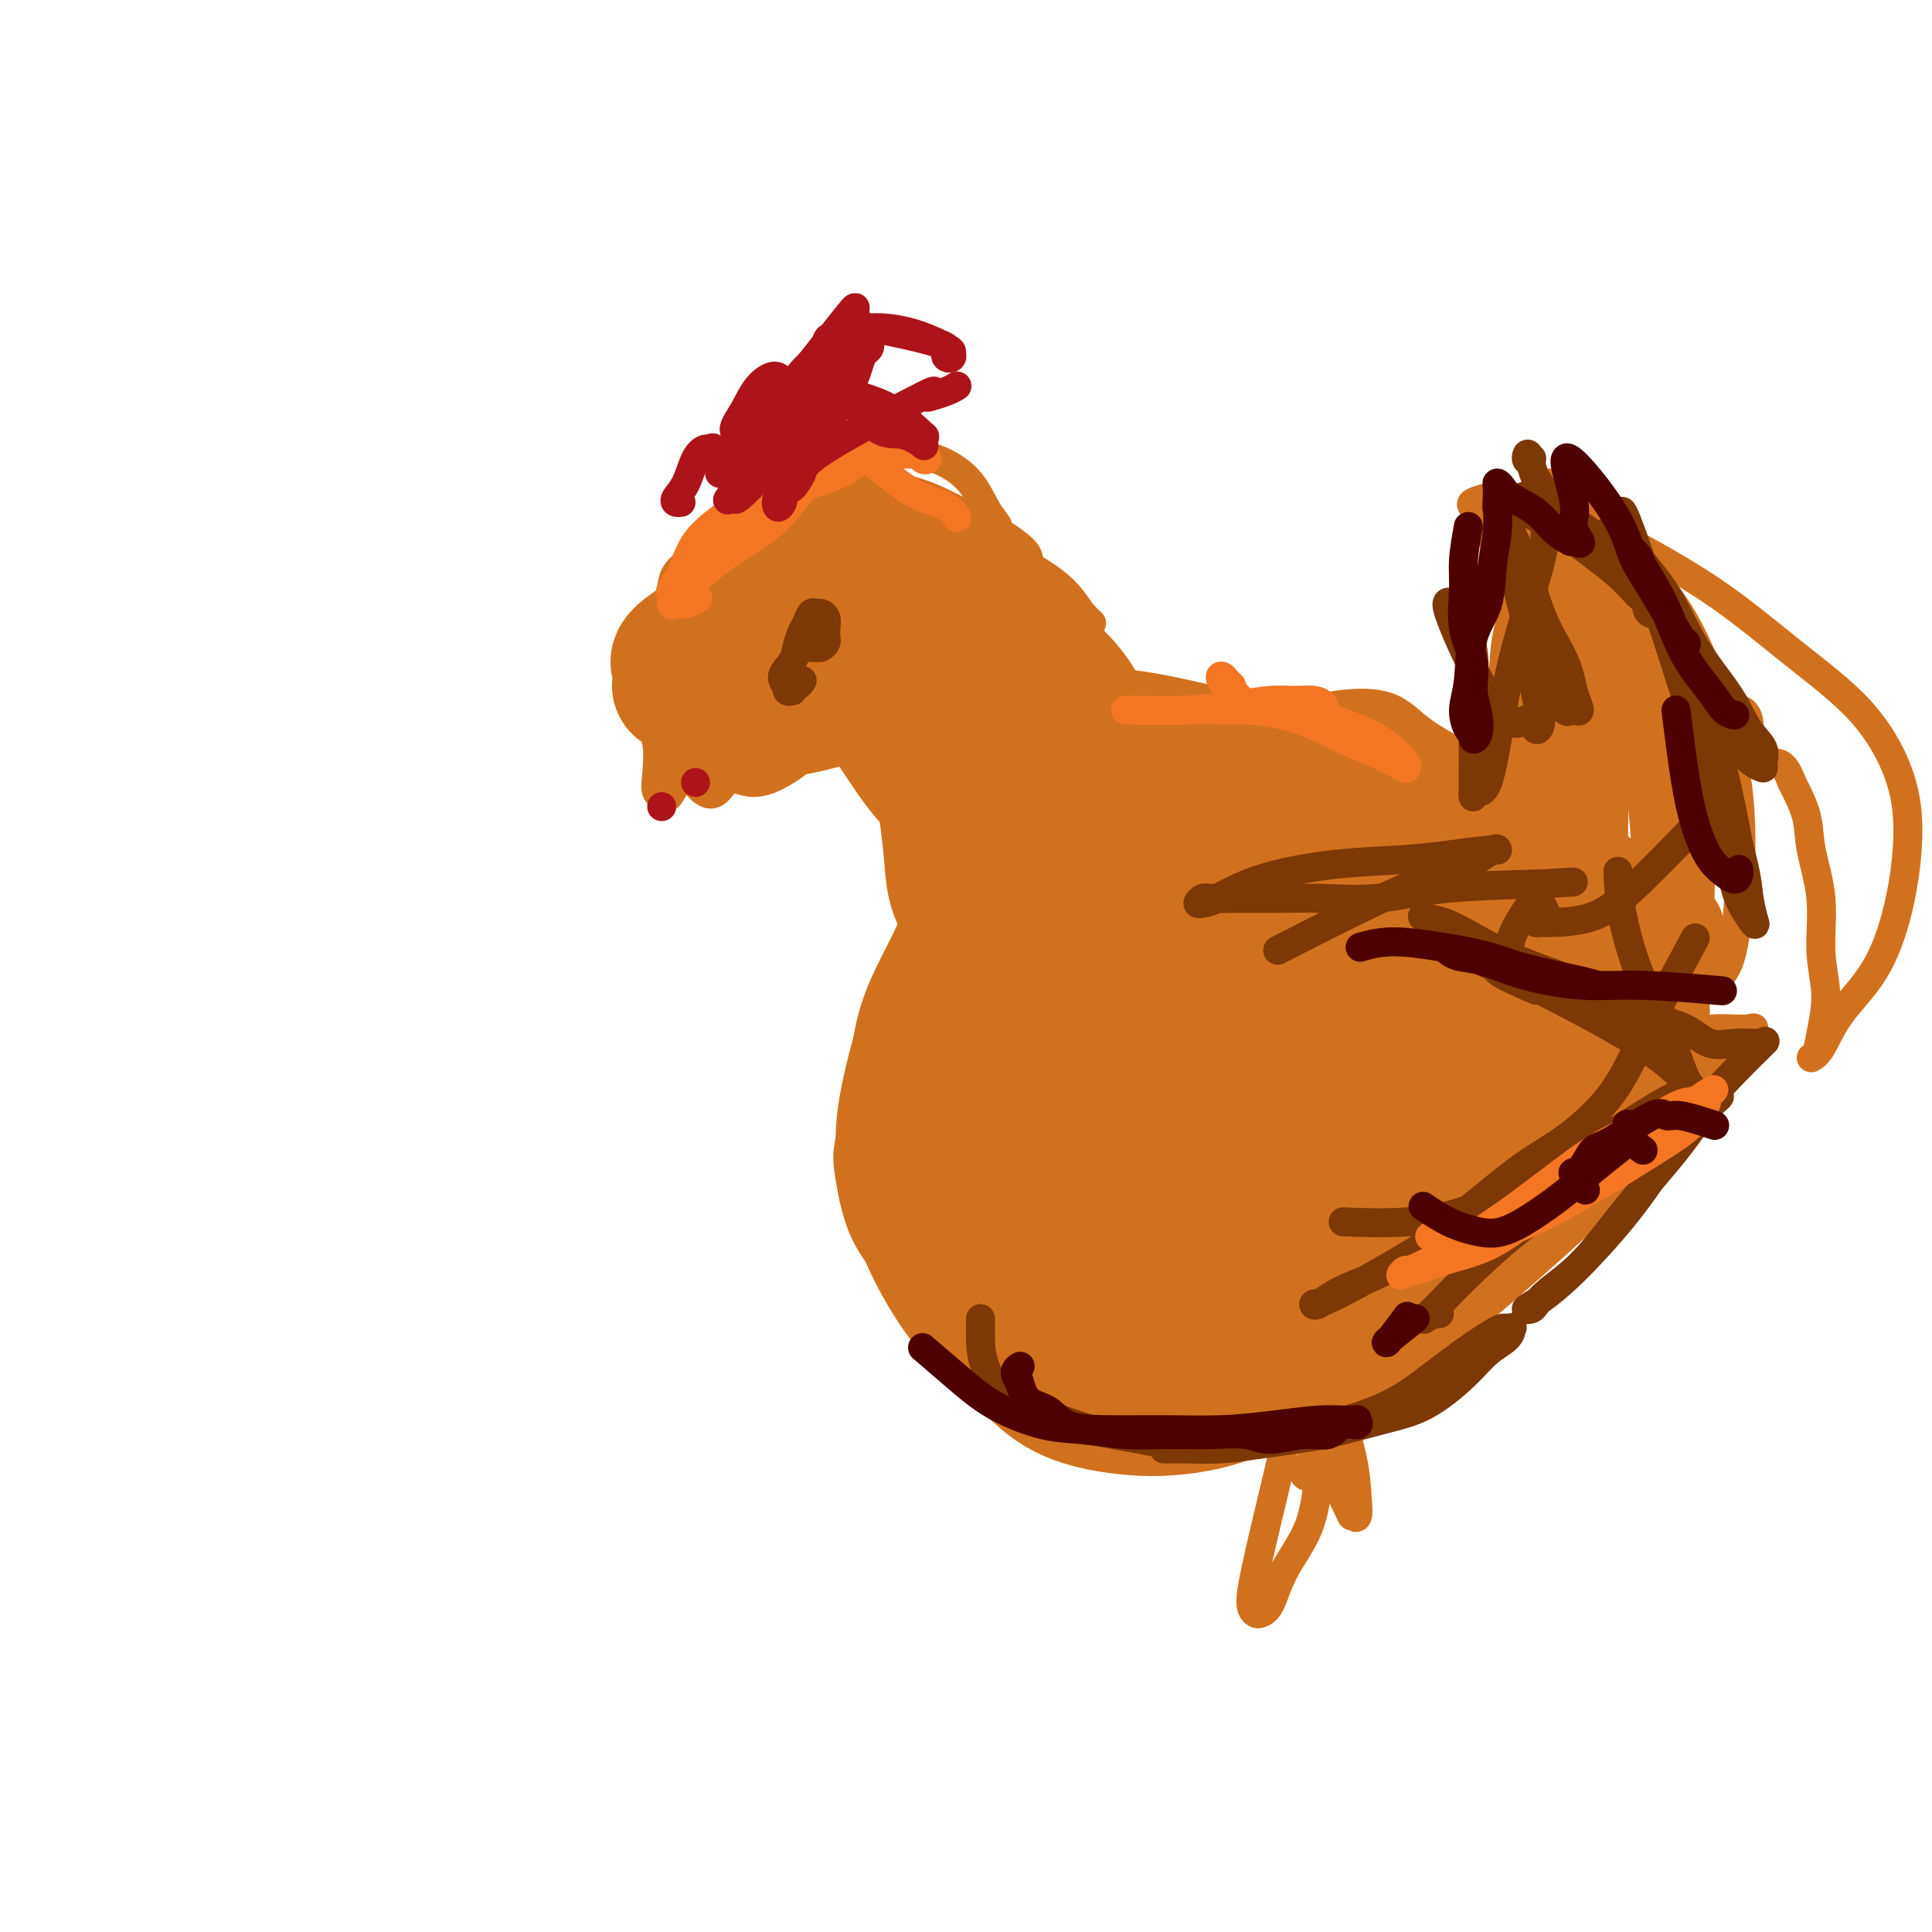 <svg viewBox='0 0 400 400' version='1.1' xmlns='http://www.w3.org/2000/svg' xmlns:xlink='http://www.w3.org/1999/xlink'><g fill='none' stroke='rgb(210,113,29)' stroke-width='6' stroke-linecap='round' stroke-linejoin='round'><path d='M157,130c-2.122,-1.336 -4.244,-2.671 -6,-3c-1.756,-0.329 -3.146,0.349 -4,1c-0.854,0.651 -1.171,1.275 -2,2c-0.829,0.725 -2.172,1.549 -4,5c-1.828,3.451 -4.143,9.528 -5,13c-0.857,3.472 -0.255,4.340 0,6c0.255,1.660 0.164,4.112 0,6c-0.164,1.888 -0.403,3.213 0,4c0.403,0.787 1.446,1.037 2,1c0.554,-0.037 0.619,-0.360 1,-1c0.381,-0.640 1.077,-1.597 2,-3c0.923,-1.403 2.073,-3.252 5,-9c2.927,-5.748 7.632,-15.397 10,-20c2.368,-4.603 2.400,-4.162 3,-5c0.600,-0.838 1.767,-2.956 2,-4c0.233,-1.044 -0.467,-1.014 -1,-1c-0.533,0.014 -0.899,0.011 -1,0c-0.101,-0.011 0.062,-0.031 0,0c-0.062,0.031 -0.349,0.111 -1,0c-0.651,-0.111 -1.667,-0.414 -3,0c-1.333,0.414 -2.983,1.546 -5,3c-2.017,1.454 -4.401,3.230 -6,5c-1.599,1.770 -2.412,3.535 -3,7c-0.588,3.465 -0.951,8.630 -1,12c-0.049,3.370 0.218,4.946 1,7c0.782,2.054 2.081,4.587 3,6c0.919,1.413 1.460,1.707 2,2'/><path d='M146,164c1.504,1.107 2.763,-0.127 4,-2c1.237,-1.873 2.453,-4.385 4,-7c1.547,-2.615 3.426,-5.333 5,-9c1.574,-3.667 2.844,-8.283 4,-13c1.156,-4.717 2.197,-9.534 3,-13c0.803,-3.466 1.367,-5.579 0,-8c-1.367,-2.421 -4.666,-5.149 -6,-6c-1.334,-0.851 -0.703,0.174 -1,1c-0.297,0.826 -1.522,1.451 -3,3c-1.478,1.549 -3.210,4.021 -5,7c-1.790,2.979 -3.639,6.464 -5,10c-1.361,3.536 -2.233,7.122 -3,10c-0.767,2.878 -1.430,5.047 -2,7c-0.570,1.953 -1.048,3.689 -1,5c0.048,1.311 0.623,2.196 1,2c0.377,-0.196 0.557,-1.475 1,-2c0.443,-0.525 1.151,-0.298 2,-2c0.849,-1.702 1.840,-5.334 3,-8c1.160,-2.666 2.489,-4.367 4,-7c1.511,-2.633 3.204,-6.198 4,-9c0.796,-2.802 0.696,-4.841 1,-6c0.304,-1.159 1.013,-1.438 1,-2c-0.013,-0.562 -0.746,-1.408 -1,-2c-0.254,-0.592 -0.028,-0.931 0,-1c0.028,-0.069 -0.142,0.134 0,0c0.142,-0.134 0.595,-0.603 2,-2c1.405,-1.397 3.763,-3.722 6,-6c2.237,-2.278 4.353,-4.508 7,-6c2.647,-1.492 5.823,-2.246 9,-3'/><path d='M180,95c3.076,-0.766 6.266,-1.180 9,-1c2.734,0.180 5.010,0.955 7,2c1.990,1.045 3.692,2.360 5,4c1.308,1.640 2.222,3.606 3,5c0.778,1.394 1.420,2.217 2,3c0.580,0.783 1.098,1.527 0,2c-1.098,0.473 -3.812,0.674 -7,0c-3.188,-0.674 -6.851,-2.223 -11,-3c-4.149,-0.777 -8.785,-0.782 -12,-1c-3.215,-0.218 -5.009,-0.647 -7,-1c-1.991,-0.353 -4.180,-0.628 -5,-1c-0.820,-0.372 -0.271,-0.841 0,-1c0.271,-0.159 0.264,-0.008 1,0c0.736,0.008 2.217,-0.127 4,0c1.783,0.127 3.870,0.518 7,1c3.130,0.482 7.303,1.056 11,2c3.697,0.944 6.918,2.257 11,4c4.082,1.743 9.023,3.914 13,6c3.977,2.086 6.988,4.086 9,6c2.012,1.914 3.026,3.742 4,5c0.974,1.258 1.910,1.947 2,2c0.090,0.053 -0.665,-0.529 -2,-2c-1.335,-1.471 -3.251,-3.830 -6,-6c-2.749,-2.170 -6.330,-4.151 -10,-6c-3.670,-1.849 -7.427,-3.568 -10,-5c-2.573,-1.432 -3.962,-2.578 -5,-3c-1.038,-0.422 -1.725,-0.121 -2,0c-0.275,0.121 -0.137,0.060 0,0'/><path d='M151,150c0.506,0.650 1.013,1.299 0,0c-1.013,-1.299 -3.545,-4.548 -5,-6c-1.455,-1.452 -1.834,-1.108 -3,-2c-1.166,-0.892 -3.120,-3.020 -4,-4c-0.880,-0.980 -0.685,-0.811 -1,-1c-0.315,-0.189 -1.139,-0.734 -2,-1c-0.861,-0.266 -1.758,-0.252 -2,0c-0.242,0.252 0.173,0.743 0,1c-0.173,0.257 -0.933,0.280 -1,1c-0.067,0.720 0.560,2.135 1,4c0.440,1.865 0.694,4.179 2,7c1.306,2.821 3.664,6.150 6,8c2.336,1.850 4.648,2.222 7,3c2.352,0.778 4.742,1.963 7,2c2.258,0.037 4.384,-1.073 6,-2c1.616,-0.927 2.720,-1.669 4,-3c1.280,-1.331 2.734,-3.249 4,-5c1.266,-1.751 2.342,-3.335 3,-5c0.658,-1.665 0.898,-3.412 1,-5c0.102,-1.588 0.067,-3.016 0,-5c-0.067,-1.984 -0.164,-4.523 -1,-7c-0.836,-2.477 -2.409,-4.892 -4,-7c-1.591,-2.108 -3.201,-3.909 -5,-5c-1.799,-1.091 -3.789,-1.471 -5,-2c-1.211,-0.529 -1.645,-1.207 -2,-1c-0.355,0.207 -0.631,1.299 -1,2c-0.369,0.701 -0.831,1.013 -2,2c-1.169,0.987 -3.046,2.650 -4,5c-0.954,2.350 -0.987,5.386 -1,8c-0.013,2.614 -0.007,4.807 0,7'/><path d='M149,139c0.205,3.626 1.218,5.192 3,7c1.782,1.808 4.331,3.857 7,5c2.669,1.143 5.456,1.379 9,1c3.544,-0.379 7.844,-1.373 12,-3c4.156,-1.627 8.168,-3.888 11,-5c2.832,-1.112 4.485,-1.074 6,-5c1.515,-3.926 2.893,-11.817 2,-16c-0.893,-4.183 -4.056,-4.658 -8,-6c-3.944,-1.342 -8.670,-3.551 -14,-5c-5.330,-1.449 -11.264,-2.138 -16,-2c-4.736,0.138 -8.275,1.101 -11,2c-2.725,0.899 -4.634,1.732 -6,3c-1.366,1.268 -2.187,2.970 -3,5c-0.813,2.030 -1.619,4.387 -2,7c-0.381,2.613 -0.336,5.481 0,8c0.336,2.519 0.965,4.688 2,7c1.035,2.312 2.476,4.765 5,7c2.524,2.235 6.130,4.250 10,5c3.870,0.750 8.002,0.233 13,-1c4.998,-1.233 10.860,-3.184 16,-6c5.140,-2.816 9.558,-6.499 13,-9c3.442,-2.501 5.908,-3.821 8,-6c2.092,-2.179 3.808,-5.218 5,-8c1.192,-2.782 1.858,-5.309 2,-7c0.142,-1.691 -0.240,-2.548 -2,-4c-1.760,-1.452 -4.897,-3.500 -8,-5c-3.103,-1.500 -6.172,-2.454 -11,-3c-4.828,-0.546 -11.415,-0.686 -18,0c-6.585,0.686 -13.167,2.196 -18,4c-4.833,1.804 -7.916,3.902 -11,6'/><path d='M145,115c-5.745,2.772 -5.606,4.703 -6,7c-0.394,2.297 -1.321,4.960 -2,7c-0.679,2.040 -1.110,3.455 -1,5c0.110,1.545 0.761,3.219 3,5c2.239,1.781 6.065,3.669 8,6c1.935,2.331 1.979,5.104 12,4c10.021,-1.104 30.019,-6.085 39,-9c8.981,-2.915 6.945,-3.763 7,-6c0.055,-2.237 2.200,-5.865 3,-9c0.800,-3.135 0.256,-5.779 0,-8c-0.256,-2.221 -0.223,-4.018 -2,-6c-1.777,-1.982 -5.365,-4.150 -9,-6c-3.635,-1.850 -7.319,-3.383 -11,-4c-3.681,-0.617 -7.361,-0.320 -10,0c-2.639,0.320 -4.236,0.662 -5,1c-0.764,0.338 -0.693,0.672 -1,1c-0.307,0.328 -0.990,0.650 -1,1c-0.010,0.350 0.653,0.729 1,2c0.347,1.271 0.377,3.435 1,6c0.623,2.565 1.838,5.530 4,8c2.162,2.470 5.269,4.444 8,6c2.731,1.556 5.085,2.693 8,3c2.915,0.307 6.392,-0.216 9,-1c2.608,-0.784 4.348,-1.828 6,-3c1.652,-1.172 3.216,-2.471 5,-3c1.784,-0.529 3.787,-0.286 5,0c1.213,0.286 1.634,0.615 2,1c0.366,0.385 0.676,0.824 1,1c0.324,0.176 0.662,0.088 1,0'/><path d='M220,124c1.332,0.536 0.162,0.877 0,1c-0.162,0.123 0.684,0.028 1,0c0.316,-0.028 0.100,0.013 0,0c-0.100,-0.013 -0.086,-0.078 0,0c0.086,0.078 0.244,0.299 1,2c0.756,1.701 2.109,4.882 3,8c0.891,3.118 1.321,6.174 2,9c0.679,2.826 1.608,5.424 2,8c0.392,2.576 0.248,5.130 1,8c0.752,2.870 2.400,6.055 3,7c0.600,0.945 0.153,-0.351 0,-1c-0.153,-0.649 -0.013,-0.653 0,-1c0.013,-0.347 -0.102,-1.039 0,-2c0.102,-0.961 0.420,-2.193 0,-4c-0.420,-1.807 -1.577,-4.189 -3,-6c-1.423,-1.811 -3.112,-3.050 -5,-4c-1.888,-0.950 -3.977,-1.612 -6,-1c-2.023,0.612 -3.981,2.496 -6,4c-2.019,1.504 -4.099,2.628 -6,5c-1.901,2.372 -3.622,5.993 -5,9c-1.378,3.007 -2.411,5.400 -4,10c-1.589,4.600 -3.734,11.407 -6,17c-2.266,5.593 -4.654,9.971 -6,15c-1.346,5.029 -1.649,10.709 -2,15c-0.351,4.291 -0.748,7.194 0,10c0.748,2.806 2.642,5.516 5,8c2.358,2.484 5.179,4.742 8,7'/><path d='M197,248c3.751,3.753 6.628,5.634 10,7c3.372,1.366 7.239,2.215 11,3c3.761,0.785 7.417,1.506 12,2c4.583,0.494 10.092,0.762 15,0c4.908,-0.762 9.214,-2.553 13,-5c3.786,-2.447 7.051,-5.551 10,-7c2.949,-1.449 5.581,-1.242 10,-7c4.419,-5.758 10.625,-17.479 13,-24c2.375,-6.521 0.918,-7.840 0,-10c-0.918,-2.160 -1.296,-5.160 -3,-9c-1.704,-3.840 -4.732,-8.518 -9,-12c-4.268,-3.482 -9.775,-5.767 -16,-7c-6.225,-1.233 -13.168,-1.412 -20,0c-6.832,1.412 -13.554,4.417 -20,8c-6.446,3.583 -12.615,7.744 -18,12c-5.385,4.256 -9.987,8.606 -14,13c-4.013,4.394 -7.437,8.832 -10,13c-2.563,4.168 -4.264,8.066 -5,11c-0.736,2.934 -0.508,4.905 0,8c0.508,3.095 1.294,7.314 3,11c1.706,3.686 4.332,6.840 7,10c2.668,3.160 5.379,6.325 9,10c3.621,3.675 8.152,7.859 13,10c4.848,2.141 10.013,2.237 16,2c5.987,-0.237 12.794,-0.807 19,-3c6.206,-2.193 11.809,-6.007 18,-10c6.191,-3.993 12.969,-8.163 20,-13c7.031,-4.837 14.316,-10.341 20,-16c5.684,-5.659 9.767,-11.474 14,-17c4.233,-5.526 8.617,-10.763 13,-16'/><path d='M328,212c5.211,-6.993 4.740,-7.976 5,-11c0.260,-3.024 1.251,-8.090 0,-13c-1.251,-4.910 -4.745,-9.662 -8,-14c-3.255,-4.338 -6.273,-8.260 -12,-12c-5.727,-3.740 -14.163,-7.298 -19,-11c-4.837,-3.702 -6.073,-7.548 -23,-4c-16.927,3.548 -49.543,14.489 -65,22c-15.457,7.511 -13.754,11.593 -15,17c-1.246,5.407 -5.439,12.141 -8,18c-2.561,5.859 -3.489,10.844 -4,16c-0.511,5.156 -0.606,10.482 0,16c0.606,5.518 1.911,11.226 4,17c2.089,5.774 4.961,11.613 8,17c3.039,5.387 6.245,10.320 10,15c3.755,4.680 8.060,9.105 13,12c4.940,2.895 10.514,4.258 16,5c5.486,0.742 10.883,0.864 17,0c6.117,-0.864 12.953,-2.712 19,-7c6.047,-4.288 11.306,-11.016 17,-17c5.694,-5.984 11.825,-11.225 17,-17c5.175,-5.775 9.394,-12.082 13,-19c3.606,-6.918 6.598,-14.445 9,-21c2.402,-6.555 4.216,-12.138 6,-16c1.784,-3.862 3.540,-6.004 0,-13c-3.540,-6.996 -12.376,-18.845 -19,-26c-6.624,-7.155 -11.035,-9.616 -17,-12c-5.965,-2.384 -13.482,-4.692 -21,-7'/><path d='M271,147c-7.487,-1.327 -15.706,-1.145 -23,0c-7.294,1.145 -13.663,3.253 -20,7c-6.337,3.747 -12.643,9.133 -18,15c-5.357,5.867 -9.765,12.216 -13,19c-3.235,6.784 -5.298,14.005 -8,18c-2.702,3.995 -6.043,4.766 -3,17c3.043,12.234 12.469,35.933 19,47c6.531,11.067 10.166,9.503 16,10c5.834,0.497 13.868,3.057 21,3c7.132,-0.057 13.363,-2.730 20,-6c6.637,-3.270 13.680,-7.137 21,-12c7.320,-4.863 14.916,-10.720 22,-17c7.084,-6.280 13.657,-12.982 19,-20c5.343,-7.018 9.457,-14.353 12,-20c2.543,-5.647 3.515,-9.605 4,-14c0.485,-4.395 0.482,-9.227 -1,-13c-1.482,-3.773 -4.442,-6.485 -9,-10c-4.558,-3.515 -10.714,-7.831 -17,-11c-6.286,-3.169 -12.701,-5.191 -20,-6c-7.299,-0.809 -15.482,-0.406 -23,1c-7.518,1.406 -14.372,3.814 -19,6c-4.628,2.186 -7.030,4.150 -9,5c-1.970,0.850 -3.508,0.586 -4,1c-0.492,0.414 0.063,1.507 0,2c-0.063,0.493 -0.743,0.386 -1,1c-0.257,0.614 -0.089,1.948 1,4c1.089,2.052 3.101,4.822 5,8c1.899,3.178 3.685,6.765 6,9c2.315,2.235 5.157,3.117 8,4'/><path d='M257,195c2.638,0.803 5.233,0.810 9,0c3.767,-0.810 8.704,-2.435 13,-6c4.296,-3.565 7.949,-9.068 12,-14c4.051,-4.932 8.500,-9.292 12,-14c3.500,-4.708 6.053,-9.765 8,-12c1.947,-2.235 3.289,-1.649 4,-6c0.711,-4.351 0.791,-13.638 0,-19c-0.791,-5.362 -2.452,-6.799 -4,-9c-1.548,-2.201 -2.984,-5.166 -4,-7c-1.016,-1.834 -1.611,-2.538 -2,-3c-0.389,-0.462 -0.570,-0.683 0,-1c0.570,-0.317 1.892,-0.731 3,-1c1.108,-0.269 2.003,-0.393 4,0c1.997,0.393 5.096,1.304 8,2c2.904,0.696 5.613,1.177 10,4c4.387,2.823 10.453,7.987 15,14c4.547,6.013 7.574,12.875 10,20c2.426,7.125 4.250,14.513 5,22c0.750,7.487 0.427,15.072 0,21c-0.427,5.928 -0.958,10.198 -2,13c-1.042,2.802 -2.594,4.134 -5,5c-2.406,0.866 -5.667,1.265 -9,2c-3.333,0.735 -6.740,1.804 -9,2c-2.260,0.196 -3.373,-0.483 -4,-1c-0.627,-0.517 -0.767,-0.873 0,-1c0.767,-0.127 2.443,-0.024 4,-1c1.557,-0.976 2.996,-3.032 5,-6c2.004,-2.968 4.573,-6.848 7,-11c2.427,-4.152 4.714,-8.576 7,-13'/><path d='M354,175c3.303,-6.056 4.561,-9.197 5,-13c0.439,-3.803 0.059,-8.267 -1,-12c-1.059,-3.733 -2.796,-6.735 -5,-10c-2.204,-3.265 -4.873,-6.794 -7,-11c-2.127,-4.206 -3.712,-9.091 -6,-13c-2.288,-3.909 -5.280,-6.843 -7,-9c-1.720,-2.157 -2.169,-3.538 -5,-4c-2.831,-0.462 -8.043,-0.006 -10,0c-1.957,0.006 -0.659,-0.439 1,0c1.659,0.439 3.680,1.763 6,3c2.320,1.237 4.939,2.387 10,5c5.061,2.613 12.562,6.687 19,11c6.438,4.313 11.812,8.864 17,13c5.188,4.136 10.190,7.857 14,12c3.810,4.143 6.427,8.710 8,13c1.573,4.290 2.101,8.305 2,13c-0.101,4.695 -0.830,10.071 -2,15c-1.170,4.929 -2.780,9.410 -5,13c-2.220,3.590 -5.051,6.288 -7,9c-1.949,2.712 -3.015,5.439 -4,7c-0.985,1.561 -1.890,1.956 -2,2c-0.110,0.044 0.575,-0.262 1,-1c0.425,-0.738 0.590,-1.907 1,-4c0.410,-2.093 1.065,-5.110 1,-8c-0.065,-2.890 -0.849,-5.653 -1,-9c-0.151,-3.347 0.331,-7.279 0,-11c-0.331,-3.721 -1.474,-7.233 -2,-10c-0.526,-2.767 -0.436,-4.791 -1,-7c-0.564,-2.209 -1.782,-4.605 -3,-7'/><path d='M371,162c-1.704,-4.602 -2.964,-4.106 -5,-4c-2.036,0.106 -4.847,-0.178 -8,1c-3.153,1.178 -6.646,3.817 -10,7c-3.354,3.183 -6.567,6.911 -9,11c-2.433,4.089 -4.084,8.539 -5,12c-0.916,3.461 -1.097,5.934 -1,9c0.097,3.066 0.470,6.726 1,8c0.530,1.274 1.216,0.164 2,-2c0.784,-2.164 1.666,-5.382 4,-10c2.334,-4.618 6.121,-10.638 10,-17c3.879,-6.362 7.850,-13.067 10,-18c2.150,-4.933 2.479,-8.093 2,-10c-0.479,-1.907 -1.765,-2.560 -4,-2c-2.235,0.560 -5.419,2.334 -11,6c-5.581,3.666 -13.560,9.224 -21,16c-7.440,6.776 -14.340,14.769 -20,23c-5.660,8.231 -10.080,16.698 -13,24c-2.920,7.302 -4.339,13.437 -5,18c-0.661,4.563 -0.565,7.552 1,10c1.565,2.448 4.598,4.353 8,5c3.402,0.647 7.173,0.034 12,-2c4.827,-2.034 10.709,-5.489 16,-10c5.291,-4.511 9.992,-10.078 14,-16c4.008,-5.922 7.324,-12.199 10,-17c2.676,-4.801 4.711,-8.126 5,-11c0.289,-2.874 -1.170,-5.296 -3,-7c-1.830,-1.704 -4.031,-2.690 -8,-2c-3.969,0.690 -9.705,3.054 -15,7c-5.295,3.946 -10.147,9.473 -15,15'/><path d='M313,206c-4.914,5.915 -9.699,13.202 -14,21c-4.301,7.798 -8.119,16.107 -11,24c-2.881,7.893 -4.825,15.370 -7,22c-2.175,6.630 -4.581,12.415 -6,17c-1.419,4.585 -1.852,7.972 -3,11c-1.148,3.028 -3.011,5.698 -1,4c2.011,-1.698 7.896,-7.763 14,-14c6.104,-6.237 12.428,-12.645 20,-20c7.572,-7.355 16.392,-15.655 24,-23c7.608,-7.345 14.004,-13.733 19,-19c4.996,-5.267 8.591,-9.412 11,-12c2.409,-2.588 3.631,-3.619 4,-4c0.369,-0.381 -0.113,-0.114 -1,0c-0.887,0.114 -2.177,0.074 -4,0c-1.823,-0.074 -4.180,-0.183 -7,1c-2.820,1.183 -6.103,3.656 -10,7c-3.897,3.344 -8.406,7.558 -13,13c-4.594,5.442 -9.272,12.110 -14,18c-4.728,5.890 -9.507,11.001 -14,16c-4.493,4.999 -8.701,9.887 -14,14c-5.299,4.113 -11.689,7.453 -17,10c-5.311,2.547 -9.542,4.301 -12,5c-2.458,0.699 -3.143,0.343 -4,0c-0.857,-0.343 -1.886,-0.672 -2,-1c-0.114,-0.328 0.688,-0.654 1,-1c0.312,-0.346 0.135,-0.711 0,-1c-0.135,-0.289 -0.229,-0.501 0,-2c0.229,-1.499 0.780,-4.285 1,-7c0.220,-2.715 0.110,-5.357 0,-8'/><path d='M253,277c0.240,-4.103 0.842,-4.362 1,-5c0.158,-0.638 -0.126,-1.655 0,-2c0.126,-0.345 0.662,-0.020 1,0c0.338,0.020 0.476,-0.267 1,0c0.524,0.267 1.432,1.086 3,3c1.568,1.914 3.797,4.922 5,7c1.203,2.078 1.380,3.227 4,9c2.620,5.773 7.681,16.170 10,21c2.319,4.830 1.895,4.093 2,4c0.105,-0.093 0.741,0.457 1,0c0.259,-0.457 0.143,-1.921 0,-4c-0.143,-2.079 -0.313,-4.775 -1,-8c-0.687,-3.225 -1.893,-6.981 -3,-10c-1.107,-3.019 -2.116,-5.300 -3,-7c-0.884,-1.700 -1.643,-2.818 -2,-3c-0.357,-0.182 -0.312,0.571 -1,2c-0.688,1.429 -2.108,3.535 -3,6c-0.892,2.465 -1.255,5.291 -2,9c-0.745,3.709 -1.872,8.301 -3,13c-1.128,4.699 -2.258,9.506 -3,13c-0.742,3.494 -1.096,5.677 -1,7c0.096,1.323 0.642,1.787 1,2c0.358,0.213 0.530,0.176 1,0c0.470,-0.176 1.239,-0.489 2,-2c0.761,-1.511 1.513,-4.219 3,-7c1.487,-2.781 3.708,-5.633 5,-9c1.292,-3.367 1.655,-7.248 2,-10c0.345,-2.752 0.673,-4.376 1,-6'/><path d='M274,300c0.492,-3.525 0.222,-4.339 0,-5c-0.222,-0.661 -0.397,-1.169 -1,-2c-0.603,-0.831 -1.635,-1.985 -3,-3c-1.365,-1.015 -3.063,-1.890 -5,-3c-1.937,-1.110 -4.111,-2.454 -6,-4c-1.889,-1.546 -3.492,-3.295 -5,-5c-1.508,-1.705 -2.922,-3.365 -3,-5c-0.078,-1.635 1.180,-3.245 -5,-5c-6.180,-1.755 -19.797,-3.655 -28,-3c-8.203,0.655 -10.993,3.866 -13,6c-2.007,2.134 -3.231,3.192 -4,4c-0.769,0.808 -1.084,1.365 0,2c1.084,0.635 3.568,1.347 6,2c2.432,0.653 4.814,1.246 11,1c6.186,-0.246 16.178,-1.330 23,-3c6.822,-1.670 10.475,-3.926 15,-7c4.525,-3.074 9.923,-6.966 14,-12c4.077,-5.034 6.832,-11.209 9,-17c2.168,-5.791 3.749,-11.199 5,-17c1.251,-5.801 2.171,-11.997 2,-18c-0.171,-6.003 -1.433,-11.815 -3,-18c-1.567,-6.185 -3.437,-12.745 -7,-18c-3.563,-5.255 -8.817,-9.207 -15,-13c-6.183,-3.793 -13.293,-7.429 -20,-8c-6.707,-0.571 -13.010,1.922 -19,6c-5.990,4.078 -11.667,9.743 -17,16c-5.333,6.257 -10.320,13.108 -14,20c-3.680,6.892 -6.051,13.826 -7,20c-0.949,6.174 -0.474,11.587 0,17'/><path d='M184,228c0.453,5.704 1.587,11.463 5,17c3.413,5.537 9.106,10.851 15,15c5.894,4.149 11.988,7.132 19,9c7.012,1.868 14.941,2.620 23,1c8.059,-1.620 16.249,-5.613 22,-8c5.751,-2.387 9.065,-3.167 19,-19c9.935,-15.833 26.493,-46.720 32,-60c5.507,-13.280 -0.037,-8.954 -4,-9c-3.963,-0.046 -6.345,-4.465 -11,-7c-4.655,-2.535 -11.583,-3.187 -19,-3c-7.417,0.187 -15.325,1.213 -23,3c-7.675,1.787 -15.119,4.335 -19,9c-3.881,4.665 -4.199,11.448 -8,20c-3.801,8.552 -11.086,18.872 -14,23c-2.914,4.128 -1.457,2.064 0,0'/></g>
<g fill='none' stroke='rgb(210,113,29)' stroke-width='28' stroke-linecap='round' stroke-linejoin='round'><path d='M285,174c-2.118,0.245 -4.236,0.490 -8,0c-3.764,-0.490 -9.172,-1.714 -14,-2c-4.828,-0.286 -9.074,0.368 -14,1c-4.926,0.632 -10.533,1.242 -16,3c-5.467,1.758 -10.796,4.662 -16,9c-5.204,4.338 -10.285,10.108 -14,14c-3.715,3.892 -6.066,5.904 -7,9c-0.934,3.096 -0.452,7.276 0,11c0.452,3.724 0.873,6.992 2,10c1.127,3.008 2.960,5.756 6,9c3.040,3.244 7.286,6.984 12,10c4.714,3.016 9.897,5.307 15,7c5.103,1.693 10.125,2.786 16,3c5.875,0.214 12.603,-0.452 19,-2c6.397,-1.548 12.463,-3.977 18,-7c5.537,-3.023 10.546,-6.638 15,-10c4.454,-3.362 8.352,-6.471 11,-11c2.648,-4.529 4.047,-10.479 5,-15c0.953,-4.521 1.459,-7.615 1,-11c-0.459,-3.385 -1.882,-7.063 -4,-11c-2.118,-3.937 -4.932,-8.134 -9,-12c-4.068,-3.866 -9.392,-7.401 -15,-10c-5.608,-2.599 -11.502,-4.262 -17,-5c-5.498,-0.738 -10.600,-0.552 -16,0c-5.400,0.552 -11.099,1.470 -16,3c-4.901,1.530 -9.004,3.672 -13,7c-3.996,3.328 -7.886,7.840 -12,13c-4.114,5.160 -8.454,10.966 -12,17c-3.546,6.034 -6.299,12.295 -8,18c-1.701,5.705 -2.351,10.852 -3,16'/><path d='M191,238c-1.949,8.093 -1.323,11.326 0,15c1.323,3.674 3.342,7.789 6,12c2.658,4.211 5.956,8.517 11,12c5.044,3.483 11.836,6.142 18,8c6.164,1.858 11.701,2.916 18,3c6.299,0.084 13.360,-0.805 18,-1c4.640,-0.195 6.859,0.305 19,-9c12.141,-9.305 34.204,-28.414 44,-38c9.796,-9.586 7.323,-9.651 7,-13c-0.323,-3.349 1.502,-9.984 1,-15c-0.502,-5.016 -3.331,-8.414 -7,-13c-3.669,-4.586 -8.179,-10.361 -13,-15c-4.821,-4.639 -9.952,-8.142 -16,-11c-6.048,-2.858 -13.011,-5.071 -20,-6c-6.989,-0.929 -14.002,-0.576 -21,0c-6.998,0.576 -13.979,1.373 -20,3c-6.021,1.627 -11.082,4.082 -16,8c-4.918,3.918 -9.693,9.298 -14,14c-4.307,4.702 -8.146,8.726 -11,14c-2.854,5.274 -4.724,11.798 -6,17c-1.276,5.202 -1.960,9.081 -2,13c-0.040,3.919 0.563,7.878 2,12c1.437,4.122 3.708,8.407 7,12c3.292,3.593 7.604,6.493 12,9c4.396,2.507 8.877,4.619 15,6c6.123,1.381 13.889,2.030 20,2c6.111,-0.030 10.568,-0.739 16,-3c5.432,-2.261 11.838,-6.075 17,-11c5.162,-4.925 9.081,-10.963 13,-17'/><path d='M289,246c4.080,-5.263 7.779,-9.922 10,-15c2.221,-5.078 2.962,-10.576 2,-15c-0.962,-4.424 -3.627,-7.773 -6,-11c-2.373,-3.227 -4.453,-6.331 -9,-9c-4.547,-2.669 -11.559,-4.903 -18,-5c-6.441,-0.097 -12.310,1.943 -18,2c-5.690,0.057 -11.200,-1.870 -16,8c-4.800,9.870 -8.891,31.536 -8,41c0.891,9.464 6.764,6.727 12,6c5.236,-0.727 9.836,0.557 15,0c5.164,-0.557 10.892,-2.955 16,-6c5.108,-3.045 9.598,-6.739 13,-11c3.402,-4.261 5.718,-9.090 7,-13c1.282,-3.910 1.531,-6.900 1,-9c-0.531,-2.100 -1.842,-3.310 -5,-5c-3.158,-1.690 -8.163,-3.859 -14,-5c-5.837,-1.141 -12.505,-1.254 -20,1c-7.495,2.254 -15.816,6.873 -22,12c-6.184,5.127 -10.231,10.760 -13,16c-2.769,5.240 -4.259,10.086 -5,14c-0.741,3.914 -0.733,6.895 1,9c1.733,2.105 5.190,3.334 9,4c3.810,0.666 7.973,0.771 13,-1c5.027,-1.771 10.918,-5.416 17,-9c6.082,-3.584 12.356,-7.107 17,-12c4.644,-4.893 7.657,-11.157 10,-16c2.343,-4.843 4.015,-8.265 5,-11c0.985,-2.735 1.281,-4.781 0,-6c-1.281,-1.219 -4.141,-1.609 -7,-2'/><path d='M276,198c-3.340,-0.366 -8.192,-0.281 -15,1c-6.808,1.281 -15.574,3.760 -23,7c-7.426,3.240 -13.513,7.242 -17,10c-3.487,2.758 -4.372,4.272 -5,5c-0.628,0.728 -0.997,0.671 -1,1c-0.003,0.329 0.360,1.046 1,1c0.640,-0.046 1.557,-0.855 2,0c0.443,0.855 0.412,3.373 3,0c2.588,-3.373 7.794,-12.636 10,-17c2.206,-4.364 1.412,-3.827 1,-5c-0.412,-1.173 -0.442,-4.054 -1,-7c-0.558,-2.946 -1.643,-5.955 -3,-9c-1.357,-3.045 -2.984,-6.124 -4,-9c-1.016,-2.876 -1.421,-5.549 -2,-8c-0.579,-2.451 -1.332,-4.680 -2,-7c-0.668,-2.320 -1.249,-4.729 -2,-7c-0.751,-2.271 -1.670,-4.402 -3,-6c-1.330,-1.598 -3.069,-2.664 -5,-4c-1.931,-1.336 -4.052,-2.943 -6,-4c-1.948,-1.057 -3.721,-1.564 -5,-3c-1.279,-1.436 -2.063,-3.800 -3,-5c-0.937,-1.200 -2.027,-1.237 -3,-2c-0.973,-0.763 -1.831,-2.253 -3,-3c-1.169,-0.747 -2.650,-0.752 -4,-1c-1.350,-0.248 -2.569,-0.741 -4,-1c-1.431,-0.259 -3.074,-0.286 -5,0c-1.926,0.286 -4.134,0.885 -6,1c-1.866,0.115 -3.390,-0.253 -5,0c-1.610,0.253 -3.305,1.126 -5,2'/><path d='M161,128c-5.466,0.811 -4.629,2.337 -5,4c-0.371,1.663 -1.948,3.463 -3,5c-1.052,1.537 -1.580,2.812 -2,4c-0.420,1.188 -0.734,2.289 0,3c0.734,0.711 2.516,1.031 3,2c0.484,0.969 -0.328,2.588 5,1c5.328,-1.588 16.797,-6.384 22,-9c5.203,-2.616 4.139,-3.051 4,-4c-0.139,-0.949 0.647,-2.413 1,-4c0.353,-1.587 0.273,-3.296 0,-5c-0.273,-1.704 -0.738,-3.402 -2,-5c-1.262,-1.598 -3.321,-3.097 -5,-4c-1.679,-0.903 -2.979,-1.211 -5,-1c-2.021,0.211 -4.762,0.942 -7,2c-2.238,1.058 -3.971,2.443 -6,4c-2.029,1.557 -4.352,3.284 -6,5c-1.648,1.716 -2.620,3.419 -4,5c-1.380,1.581 -3.168,3.039 -4,4c-0.832,0.961 -0.709,1.425 -1,2c-0.291,0.575 -0.996,1.262 -1,2c-0.004,0.738 0.695,1.526 1,2c0.305,0.474 0.217,0.633 1,1c0.783,0.367 2.438,0.941 4,1c1.562,0.059 3.032,-0.399 5,-1c1.968,-0.601 4.435,-1.347 7,-3c2.565,-1.653 5.229,-4.214 8,-7c2.771,-2.786 5.649,-5.796 8,-8c2.351,-2.204 4.176,-3.602 6,-5'/><path d='M185,119c4.242,-3.491 3.848,-2.219 4,-2c0.152,0.219 0.851,-0.614 1,-1c0.149,-0.386 -0.252,-0.325 -1,0c-0.748,0.325 -1.844,0.916 -2,0c-0.156,-0.916 0.628,-3.337 -8,0c-8.628,3.337 -26.669,12.434 -34,17c-7.331,4.566 -3.952,4.601 -3,5c0.952,0.399 -0.523,1.162 -1,2c-0.477,0.838 0.044,1.752 0,2c-0.044,0.248 -0.654,-0.170 0,0c0.654,0.170 2.572,0.929 5,2c2.428,1.071 5.365,2.454 8,3c2.635,0.546 4.968,0.256 7,0c2.032,-0.256 3.764,-0.477 6,-1c2.236,-0.523 4.977,-1.349 7,-2c2.023,-0.651 3.327,-1.126 5,-2c1.673,-0.874 3.716,-2.148 5,-3c1.284,-0.852 1.808,-1.282 2,-2c0.192,-0.718 0.051,-1.724 0,-2c-0.051,-0.276 -0.014,0.177 0,0c0.014,-0.177 0.004,-0.986 0,-1c-0.004,-0.014 -0.001,0.765 0,1c0.001,0.235 0.000,-0.076 0,0c-0.000,0.076 -0.000,0.538 0,1'/><path d='M186,136c1.474,-0.431 1.658,1.490 3,3c1.342,1.510 3.841,2.608 6,4c2.159,1.392 3.978,3.076 6,4c2.022,0.924 4.247,1.087 6,2c1.753,0.913 3.032,2.576 4,4c0.968,1.424 1.624,2.611 3,4c1.376,1.389 3.473,2.981 1,2c-2.473,-0.981 -9.517,-4.536 -14,-7c-4.483,-2.464 -6.406,-3.837 -9,-5c-2.594,-1.163 -5.859,-2.117 -8,-3c-2.141,-0.883 -3.158,-1.696 -4,-2c-0.842,-0.304 -1.508,-0.099 -2,0c-0.492,0.099 -0.809,0.093 -1,0c-0.191,-0.093 -0.257,-0.273 0,0c0.257,0.273 0.837,0.998 2,2c1.163,1.002 2.908,2.282 5,5c2.092,2.718 4.532,6.874 7,10c2.468,3.126 4.963,5.223 7,8c2.037,2.777 3.616,6.234 5,9c1.384,2.766 2.575,4.842 3,7c0.425,2.158 0.085,4.397 0,6c-0.085,1.603 0.086,2.570 0,3c-0.086,0.430 -0.429,0.324 -1,0c-0.571,-0.324 -1.371,-0.866 -2,-1c-0.629,-0.134 -1.086,0.139 -2,-1c-0.914,-1.139 -2.285,-3.691 -3,-6c-0.715,-2.309 -0.776,-4.374 -1,-7c-0.224,-2.626 -0.612,-5.813 -1,-9'/><path d='M196,168c-0.312,-4.256 -0.092,-6.895 0,-9c0.092,-2.105 0.055,-3.676 0,-5c-0.055,-1.324 -0.128,-2.402 0,-2c0.128,0.402 0.458,2.283 0,0c-0.458,-2.283 -1.702,-8.729 0,0c1.702,8.729 6.350,32.635 8,44c1.650,11.365 0.301,10.191 0,11c-0.301,0.809 0.444,3.600 1,5c0.556,1.400 0.922,1.407 1,1c0.078,-0.407 -0.134,-1.230 0,-2c0.134,-0.770 0.613,-1.487 1,-3c0.387,-1.513 0.682,-3.823 1,-7c0.318,-3.177 0.658,-7.221 1,-12c0.342,-4.779 0.684,-10.294 1,-16c0.316,-5.706 0.605,-11.604 1,-16c0.395,-4.396 0.895,-7.288 0,-10c-0.895,-2.712 -3.186,-5.242 -5,-7c-1.814,-1.758 -3.152,-2.743 -5,-4c-1.848,-1.257 -4.205,-2.786 -6,-4c-1.795,-1.214 -3.028,-2.114 -4,-3c-0.972,-0.886 -1.682,-1.758 -2,-2c-0.318,-0.242 -0.244,0.146 0,0c0.244,-0.146 0.659,-0.826 1,-1c0.341,-0.174 0.607,0.160 1,0c0.393,-0.160 0.914,-0.812 2,-1c1.086,-0.188 2.739,0.089 5,1c2.261,0.911 5.131,2.455 8,4'/><path d='M206,130c3.450,1.790 5.576,3.766 8,6c2.424,2.234 5.148,4.726 7,7c1.852,2.274 2.832,4.328 4,7c1.168,2.672 2.524,5.960 4,9c1.476,3.040 3.072,5.832 4,8c0.928,2.168 1.188,3.713 5,7c3.812,3.287 11.177,8.317 14,10c2.823,1.683 1.106,0.017 1,-1c-0.106,-1.017 1.400,-1.387 3,-2c1.600,-0.613 3.295,-1.469 5,-2c1.705,-0.531 3.419,-0.736 5,-1c1.581,-0.264 3.028,-0.587 4,-1c0.972,-0.413 1.467,-0.917 2,-1c0.533,-0.083 1.103,0.255 1,0c-0.103,-0.255 -0.878,-1.103 -2,-2c-1.122,-0.897 -2.589,-1.843 -5,-3c-2.411,-1.157 -5.765,-2.527 -10,-4c-4.235,-1.473 -9.352,-3.051 -15,-5c-5.648,-1.949 -11.829,-4.271 -16,-6c-4.171,-1.729 -6.334,-2.867 -8,-4c-1.666,-1.133 -2.837,-2.261 -3,-3c-0.163,-0.739 0.681,-1.090 1,-1c0.319,0.090 0.114,0.621 0,1c-0.114,0.379 -0.138,0.607 1,1c1.138,0.393 3.439,0.951 6,2c2.561,1.049 5.382,2.590 9,4c3.618,1.410 8.034,2.689 13,4c4.966,1.311 10.483,2.656 16,4'/><path d='M260,164c9.273,2.957 9.456,2.848 12,3c2.544,0.152 7.449,0.563 11,1c3.551,0.437 5.748,0.900 8,1c2.252,0.100 4.560,-0.163 6,0c1.440,0.163 2.011,0.751 3,1c0.989,0.249 2.396,0.159 2,0c-0.396,-0.159 -2.593,-0.386 -1,0c1.593,0.386 6.978,1.384 -5,-2c-11.978,-3.384 -41.319,-11.151 -55,-14c-13.681,-2.849 -11.702,-0.782 -13,0c-1.298,0.782 -5.873,0.278 -9,0c-3.127,-0.278 -4.807,-0.331 -6,0c-1.193,0.331 -1.901,1.046 -2,1c-0.099,-0.046 0.409,-0.853 1,-1c0.591,-0.147 1.264,0.367 3,1c1.736,0.633 4.533,1.384 8,2c3.467,0.616 7.603,1.098 12,2c4.397,0.902 9.055,2.224 14,3c4.945,0.776 10.176,1.005 15,2c4.824,0.995 9.240,2.754 14,4c4.760,1.246 9.864,1.978 13,3c3.136,1.022 4.304,2.333 6,3c1.696,0.667 3.918,0.690 5,1c1.082,0.310 1.022,0.908 1,1c-0.022,0.092 -0.006,-0.321 -1,0c-0.994,0.321 -2.998,1.378 -6,3c-3.002,1.622 -7.001,3.811 -11,6'/></g>
<g fill='none' stroke='rgb(210,113,29)' stroke-width='12' stroke-linecap='round' stroke-linejoin='round'><path d='M233,226c-0.048,-0.030 -0.095,-0.060 0,0c0.095,0.060 0.333,0.211 0,0c-0.333,-0.211 -1.238,-0.782 0,0c1.238,0.782 4.620,2.918 8,4c3.380,1.082 6.757,1.111 10,0c3.243,-1.111 6.352,-3.362 11,-6c4.648,-2.638 10.837,-5.664 16,-9c5.163,-3.336 9.301,-6.982 13,-10c3.699,-3.018 6.959,-5.406 9,-7c2.041,-1.594 2.863,-2.393 3,-3c0.137,-0.607 -0.410,-1.024 -1,-1c-0.590,0.024 -1.223,0.487 -3,1c-1.777,0.513 -4.700,1.075 -8,2c-3.300,0.925 -6.978,2.214 -13,4c-6.022,1.786 -14.389,4.070 -21,7c-6.611,2.930 -11.468,6.506 -15,10c-3.532,3.494 -5.740,6.905 -7,9c-1.260,2.095 -1.574,2.874 -1,3c0.574,0.126 2.035,-0.402 4,-1c1.965,-0.598 4.433,-1.266 7,-3c2.567,-1.734 5.234,-4.533 9,-8c3.766,-3.467 8.632,-7.603 13,-11c4.368,-3.397 8.239,-6.056 11,-8c2.761,-1.944 4.411,-3.174 5,-4c0.589,-0.826 0.116,-1.249 0,-1c-0.116,0.249 0.126,1.169 0,2c-0.126,0.831 -0.622,1.573 -2,3c-1.378,1.427 -3.640,3.538 -7,5c-3.360,1.462 -7.817,2.275 -11,4c-3.183,1.725 -5.091,4.363 -7,7'/><path d='M256,215c-4.679,4.095 -2.875,4.333 -3,6c-0.125,1.667 -2.179,4.762 -3,6c-0.821,1.238 -0.411,0.619 0,0'/><path d='M303,209c0.895,-1.674 1.790,-3.347 2,-6c0.210,-2.653 -0.266,-6.285 0,-10c0.266,-3.715 1.275,-7.514 2,-11c0.725,-3.486 1.168,-6.658 2,-11c0.832,-4.342 2.053,-9.854 3,-15c0.947,-5.146 1.618,-9.924 2,-14c0.382,-4.076 0.473,-7.448 1,-10c0.527,-2.552 1.490,-4.284 2,-6c0.510,-1.716 0.568,-3.417 1,-5c0.432,-1.583 1.237,-3.049 2,-4c0.763,-0.951 1.483,-1.386 2,-2c0.517,-0.614 0.830,-1.407 1,-2c0.170,-0.593 0.196,-0.985 0,-1c-0.196,-0.015 -0.613,0.346 -1,0c-0.387,-0.346 -0.744,-1.401 -1,-2c-0.256,-0.599 -0.413,-0.743 -1,-1c-0.587,-0.257 -1.606,-0.627 -2,-1c-0.394,-0.373 -0.162,-0.747 0,-1c0.162,-0.253 0.256,-0.383 1,1c0.744,1.383 2.139,4.278 4,7c1.861,2.722 4.187,5.269 6,8c1.813,2.731 3.114,5.645 5,10c1.886,4.355 4.358,10.150 6,16c1.642,5.850 2.454,11.755 3,17c0.546,5.245 0.827,9.828 1,14c0.173,4.172 0.239,7.931 0,11c-0.239,3.069 -0.783,5.448 -1,7c-0.217,1.552 -0.109,2.276 0,3'/><path d='M343,201c0.693,8.565 0.927,3.978 1,2c0.073,-1.978 -0.014,-1.348 0,-1c0.014,0.348 0.128,0.415 0,-1c-0.128,-1.415 -0.499,-4.310 0,-5c0.499,-0.690 1.867,0.825 1,-12c-0.867,-12.825 -3.968,-39.992 -6,-52c-2.032,-12.008 -2.995,-8.859 -4,-9c-1.005,-0.141 -2.053,-3.571 -3,-6c-0.947,-2.429 -1.791,-3.856 -3,-5c-1.209,-1.144 -2.781,-2.003 -4,-3c-1.219,-0.997 -2.085,-2.131 -3,-3c-0.915,-0.869 -1.880,-1.474 -2,-2c-0.120,-0.526 0.603,-0.972 1,-1c0.397,-0.028 0.468,0.362 1,1c0.532,0.638 1.526,1.522 3,3c1.474,1.478 3.429,3.549 5,6c1.571,2.451 2.757,5.281 5,10c2.243,4.719 5.544,11.328 8,18c2.456,6.672 4.067,13.407 5,21c0.933,7.593 1.189,16.043 1,23c-0.189,6.957 -0.824,12.422 -1,17c-0.176,4.578 0.108,8.268 0,11c-0.108,2.732 -0.606,4.505 -1,6c-0.394,1.495 -0.684,2.713 -2,4c-1.316,1.287 -3.658,2.644 -6,4'/><path d='M339,227c-1.119,0.635 -0.918,0.224 -1,0c-0.082,-0.224 -0.448,-0.260 -1,0c-0.552,0.260 -1.292,0.816 -1,-1c0.292,-1.816 1.615,-6.004 2,-6c0.385,0.004 -0.166,4.199 2,-10c2.166,-14.199 7.051,-46.792 8,-61c0.949,-14.208 -2.037,-10.032 -5,-11c-2.963,-0.968 -5.904,-7.081 -8,-11c-2.096,-3.919 -3.346,-5.642 -4,-7c-0.654,-1.358 -0.713,-2.349 -1,-3c-0.287,-0.651 -0.801,-0.961 -1,-1c-0.199,-0.039 -0.083,0.195 0,1c0.083,0.805 0.132,2.182 0,2c-0.132,-0.182 -0.445,-1.922 0,6c0.445,7.922 1.647,25.506 2,36c0.353,10.494 -0.143,13.897 0,18c0.143,4.103 0.924,8.907 1,12c0.076,3.093 -0.554,4.475 -1,5c-0.446,0.525 -0.710,0.195 -1,0c-0.290,-0.195 -0.606,-0.253 -1,-1c-0.394,-0.747 -0.864,-2.183 -1,-4c-0.136,-1.817 0.063,-4.016 0,-7c-0.063,-2.984 -0.387,-6.753 0,-12c0.387,-5.247 1.485,-11.974 2,-18c0.515,-6.026 0.446,-11.353 0,-16c-0.446,-4.647 -1.270,-8.613 -2,-11c-0.730,-2.387 -1.365,-3.193 -2,-4'/><path d='M326,123c-0.860,-2.191 -1.011,-0.169 -1,1c0.011,1.169 0.184,1.485 0,2c-0.184,0.515 -0.724,1.230 -1,4c-0.276,2.770 -0.288,7.594 0,11c0.288,3.406 0.875,5.394 0,13c-0.875,7.606 -3.214,20.831 -4,25c-0.786,4.169 -0.021,-0.717 0,-4c0.021,-3.283 -0.702,-4.961 -1,-8c-0.298,-3.039 -0.170,-7.438 0,-11c0.170,-3.562 0.383,-6.286 1,-9c0.617,-2.714 1.640,-5.416 2,-7c0.360,-1.584 0.058,-2.049 0,-2c-0.058,0.049 0.128,0.614 0,1c-0.128,0.386 -0.568,0.595 -1,2c-0.432,1.405 -0.854,4.006 -1,7c-0.146,2.994 -0.014,6.382 0,9c0.014,2.618 -0.089,4.464 0,7c0.089,2.536 0.370,5.760 1,8c0.630,2.240 1.609,3.497 2,4c0.391,0.503 0.196,0.251 0,0'/></g>
<g fill='none' stroke='rgb(124,56,5)' stroke-width='6' stroke-linecap='round' stroke-linejoin='round'><path d='M311,107c0.097,0.160 0.193,0.320 0,0c-0.193,-0.320 -0.676,-1.121 0,0c0.676,1.121 2.509,4.165 4,8c1.491,3.835 2.639,8.461 4,12c1.361,3.539 2.936,5.992 4,8c1.064,2.008 1.616,3.570 2,5c0.384,1.430 0.599,2.726 1,4c0.401,1.274 0.988,2.526 1,3c0.012,0.474 -0.550,0.170 -1,0c-0.450,-0.170 -0.787,-0.205 -1,0c-0.213,0.205 -0.301,0.650 -1,0c-0.699,-0.650 -2.009,-2.396 -3,-5c-0.991,-2.604 -1.665,-6.066 -2,-9c-0.335,-2.934 -0.332,-5.340 -1,-8c-0.668,-2.660 -2.007,-5.573 -3,-8c-0.993,-2.427 -1.639,-4.367 -2,-6c-0.361,-1.633 -0.438,-2.959 -1,-4c-0.562,-1.041 -1.610,-1.797 -2,-2c-0.390,-0.203 -0.123,0.146 0,0c0.123,-0.146 0.102,-0.789 0,-1c-0.102,-0.211 -0.286,0.008 0,0c0.286,-0.008 1.041,-0.243 2,0c0.959,0.243 2.122,0.963 4,2c1.878,1.037 4.473,2.391 7,4c2.527,1.609 4.988,3.472 7,5c2.012,1.528 3.575,2.722 5,4c1.425,1.278 2.713,2.639 4,4'/><path d='M339,123c2.872,2.599 2.053,2.596 2,3c-0.053,0.404 0.659,1.214 1,1c0.341,-0.214 0.311,-1.453 0,-2c-0.311,-0.547 -0.902,-0.402 -2,-3c-1.098,-2.598 -2.702,-7.939 -3,-10c-0.298,-2.061 0.710,-0.844 1,0c0.290,0.844 -0.138,1.313 1,3c1.138,1.687 3.843,4.590 6,8c2.157,3.410 3.765,7.326 6,11c2.235,3.674 5.098,7.104 7,10c1.902,2.896 2.844,5.257 4,7c1.156,1.743 2.527,2.868 3,4c0.473,1.132 0.046,2.273 0,3c-0.046,0.727 0.287,1.041 0,1c-0.287,-0.041 -1.194,-0.438 -2,-1c-0.806,-0.562 -1.512,-1.290 -3,-3c-1.488,-1.710 -3.758,-4.403 -5,-6c-1.242,-1.597 -1.457,-2.096 -2,-3c-0.543,-0.904 -1.415,-2.211 -2,-3c-0.585,-0.789 -0.883,-1.061 -1,-1c-0.117,0.061 -0.053,0.456 0,1c0.053,0.544 0.097,1.239 1,3c0.903,1.761 2.666,4.590 4,8c1.334,3.410 2.238,7.403 3,11c0.762,3.597 1.381,6.799 2,10'/><path d='M360,175c1.796,6.945 1.787,8.306 2,10c0.213,1.694 0.648,3.720 1,5c0.352,1.280 0.622,1.815 0,1c-0.622,-0.815 -2.137,-2.980 -3,-5c-0.863,-2.020 -1.074,-3.895 -2,-7c-0.926,-3.105 -2.566,-7.438 -3,-10c-0.434,-2.562 0.340,-3.352 -3,-15c-3.340,-11.648 -10.794,-34.155 -14,-43c-3.206,-8.845 -2.166,-4.027 -2,-2c0.166,2.027 -0.544,1.265 -1,1c-0.456,-0.265 -0.658,-0.033 -1,0c-0.342,0.033 -0.824,-0.132 -1,0c-0.176,0.132 -0.047,0.561 0,1c0.047,0.439 0.010,0.886 0,1c-0.010,0.114 0.005,-0.107 0,0c-0.005,0.107 -0.030,0.542 0,1c0.030,0.458 0.115,0.939 0,1c-0.115,0.061 -0.429,-0.297 -1,-1c-0.571,-0.703 -1.399,-1.751 -3,-3c-1.601,-1.249 -3.973,-2.699 -6,-4c-2.027,-1.301 -3.707,-2.451 -5,-3c-1.293,-0.549 -2.200,-0.495 -3,0c-0.800,0.495 -1.493,1.432 -2,2c-0.507,0.568 -0.829,0.768 -1,1c-0.171,0.232 -0.192,0.495 0,2c0.192,1.505 0.596,4.253 1,7'/><path d='M313,115c0.033,3.565 1.117,6.479 2,10c0.883,3.521 1.567,7.651 2,11c0.433,3.349 0.616,5.919 1,8c0.384,2.081 0.971,3.674 1,5c0.029,1.326 -0.499,2.386 -1,2c-0.501,-0.386 -0.973,-2.220 -2,-2c-1.027,0.220 -2.607,2.492 -6,-2c-3.393,-4.492 -8.597,-15.748 -10,-20c-1.403,-4.252 0.997,-1.498 2,-1c1.003,0.498 0.608,-1.258 1,0c0.392,1.258 1.569,5.531 2,9c0.431,3.469 0.116,6.136 0,9c-0.116,2.864 -0.032,5.926 0,9c0.032,3.074 0.011,6.158 0,8c-0.011,1.842 -0.011,2.440 0,3c0.011,0.560 0.033,1.081 0,1c-0.033,-0.081 -0.123,-0.765 0,-1c0.123,-0.235 0.457,-0.021 1,0c0.543,0.021 1.294,-0.149 2,-2c0.706,-1.851 1.366,-5.381 2,-9c0.634,-3.619 1.244,-7.325 2,-11c0.756,-3.675 1.660,-7.319 3,-12c1.340,-4.681 3.116,-10.398 4,-14c0.884,-3.602 0.876,-5.089 1,-7c0.124,-1.911 0.380,-4.245 0,-6c-0.380,-1.755 -1.394,-2.930 -2,-4c-0.606,-1.070 -0.803,-2.035 -1,-3'/><path d='M317,96c-0.595,-3.321 -1.083,-1.625 -1,-1c0.083,0.625 0.738,0.179 1,0c0.262,-0.179 0.131,-0.089 0,0'/><path d='M169,131c0.008,-0.007 0.017,-0.013 0,0c-0.017,0.013 -0.058,0.046 0,0c0.058,-0.046 0.216,-0.170 0,0c-0.216,0.170 -0.805,0.634 -1,1c-0.195,0.366 0.003,0.635 0,1c-0.003,0.365 -0.207,0.827 0,1c0.207,0.173 0.826,0.058 1,0c0.174,-0.058 -0.097,-0.060 0,0c0.097,0.060 0.563,0.181 1,0c0.437,-0.181 0.846,-0.665 1,-1c0.154,-0.335 0.052,-0.520 0,-1c-0.052,-0.480 -0.055,-1.255 0,-2c0.055,-0.745 0.170,-1.462 0,-2c-0.170,-0.538 -0.623,-0.899 -1,-1c-0.377,-0.101 -0.679,0.059 -1,0c-0.321,-0.059 -0.662,-0.336 -1,0c-0.338,0.336 -0.674,1.287 -1,2c-0.326,0.713 -0.644,1.190 -1,2c-0.356,0.810 -0.750,1.953 -1,3c-0.250,1.047 -0.355,1.997 -1,3c-0.645,1.003 -1.830,2.059 -2,3c-0.170,0.941 0.676,1.768 1,2c0.324,0.232 0.126,-0.130 0,0c-0.126,0.130 -0.179,0.751 0,1c0.179,0.249 0.589,0.124 1,0'/><path d='M164,143c0.265,0.222 -0.073,-0.724 0,-1c0.073,-0.276 0.558,0.118 1,0c0.442,-0.118 0.841,-0.748 1,-1c0.159,-0.252 0.080,-0.126 0,0'/><path d='M203,273c-0.011,1.205 -0.022,2.410 0,4c0.022,1.590 0.078,3.566 1,6c0.922,2.434 2.710,5.326 5,7c2.290,1.674 5.082,2.131 8,3c2.918,0.869 5.962,2.151 9,3c3.038,0.849 6.070,1.265 10,2c3.930,0.735 8.757,1.788 13,2c4.243,0.212 7.902,-0.417 12,-1c4.098,-0.583 8.636,-1.122 13,-2c4.364,-0.878 8.553,-2.097 12,-3c3.447,-0.903 6.153,-1.489 9,-3c2.847,-1.511 5.835,-3.946 8,-6c2.165,-2.054 3.505,-3.727 5,-5c1.495,-1.273 3.144,-2.145 4,-3c0.856,-0.855 0.920,-1.692 1,-2c0.080,-0.308 0.177,-0.086 0,0c-0.177,0.086 -0.629,0.038 -1,0c-0.371,-0.038 -0.663,-0.065 -1,0c-0.337,0.065 -0.720,0.223 -2,1c-1.280,0.777 -3.457,2.172 -6,4c-2.543,1.828 -5.453,4.090 -8,6c-2.547,1.910 -4.732,3.468 -8,5c-3.268,1.532 -7.619,3.037 -12,4c-4.381,0.963 -8.793,1.382 -12,2c-3.207,0.618 -5.210,1.434 -7,2c-1.790,0.566 -3.366,0.883 -5,1c-1.634,0.117 -3.324,0.033 -5,0c-1.676,-0.033 -3.338,-0.017 -5,0'/><path d='M266,196c-0.119,0.061 -0.237,0.122 0,0c0.237,-0.122 0.830,-0.426 0,0c-0.830,0.426 -3.084,1.581 0,0c3.084,-1.581 11.506,-5.898 18,-9c6.494,-3.102 11.060,-4.989 14,-6c2.940,-1.011 4.252,-1.146 6,-2c1.748,-0.854 3.931,-2.426 5,-3c1.069,-0.574 1.024,-0.151 1,0c-0.024,0.151 -0.026,0.030 0,0c0.026,-0.030 0.080,0.032 0,0c-0.080,-0.032 -0.293,-0.159 -2,0c-1.707,0.159 -4.908,0.603 -8,1c-3.092,0.397 -6.075,0.747 -10,1c-3.925,0.253 -8.794,0.409 -14,1c-5.206,0.591 -10.751,1.619 -15,3c-4.249,1.381 -7.201,3.116 -9,4c-1.799,0.884 -2.445,0.916 -3,1c-0.555,0.084 -1.020,0.219 -1,0c0.020,-0.219 0.524,-0.791 1,-1c0.476,-0.209 0.922,-0.054 2,0c1.078,0.054 2.788,0.008 5,0c2.212,-0.008 4.927,0.023 8,0c3.073,-0.023 6.504,-0.099 10,0c3.496,0.099 7.057,0.373 11,0c3.943,-0.373 8.270,-1.392 14,-2c5.730,-0.608 12.865,-0.804 20,-1'/><path d='M319,183c11.667,-0.667 5.833,-0.333 0,0'/><path d='M335,181c0.005,0.179 0.010,0.358 0,0c-0.010,-0.358 -0.036,-1.253 0,0c0.036,1.253 0.133,4.653 1,9c0.867,4.347 2.503,9.640 4,13c1.497,3.360 2.856,4.786 4,7c1.144,2.214 2.072,5.216 3,8c0.928,2.784 1.857,5.349 3,7c1.143,1.651 2.502,2.387 3,3c0.498,0.613 0.136,1.103 0,1c-0.136,-0.103 -0.047,-0.799 0,-1c0.047,-0.201 0.053,0.092 -1,-1c-1.053,-1.092 -3.166,-3.569 -6,-6c-2.834,-2.431 -6.388,-4.817 -12,-8c-5.612,-3.183 -13.282,-7.165 -19,-10c-5.718,-2.835 -9.483,-4.523 -12,-6c-2.517,-1.477 -3.787,-2.742 -5,-4c-1.213,-1.258 -2.368,-2.508 -3,-3c-0.632,-0.492 -0.742,-0.227 0,0c0.742,0.227 2.335,0.417 4,1c1.665,0.583 3.403,1.558 6,3c2.597,1.442 6.052,3.350 10,5c3.948,1.650 8.390,3.041 13,5c4.610,1.959 9.389,4.486 13,6c3.611,1.514 6.053,2.013 8,3c1.947,0.987 3.397,2.461 5,3c1.603,0.539 3.357,0.145 5,0c1.643,-0.145 3.173,-0.039 4,0c0.827,0.039 0.951,0.011 1,0c0.049,-0.011 0.025,-0.006 0,0'/><path d='M365,216c-0.129,0.126 -0.258,0.251 0,0c0.258,-0.251 0.902,-0.880 0,0c-0.902,0.880 -3.352,3.269 -6,6c-2.648,2.731 -5.496,5.802 -8,9c-2.504,3.198 -4.665,6.521 -7,10c-2.335,3.479 -4.843,7.115 -8,11c-3.157,3.885 -6.963,8.020 -10,11c-3.037,2.980 -5.305,4.805 -7,6c-1.695,1.195 -2.816,1.760 -3,2c-0.184,0.240 0.571,0.156 1,0c0.429,-0.156 0.532,-0.384 1,-1c0.468,-0.616 1.300,-1.621 3,-3c1.700,-1.379 4.268,-3.134 7,-6c2.732,-2.866 5.626,-6.843 9,-11c3.374,-4.157 7.226,-8.493 10,-12c2.774,-3.507 4.468,-6.186 6,-8c1.532,-1.814 2.902,-2.763 3,-3c0.098,-0.237 -1.077,0.238 -2,1c-0.923,0.762 -1.596,1.811 -3,3c-1.404,1.189 -3.541,2.516 -6,4c-2.459,1.484 -5.241,3.123 -10,6c-4.759,2.877 -11.495,6.991 -17,11c-5.505,4.009 -9.778,7.912 -13,11c-3.222,3.088 -5.393,5.359 -7,7c-1.607,1.641 -2.651,2.650 -3,3c-0.349,0.350 -0.002,0.041 0,0c0.002,-0.041 -0.340,0.185 0,0c0.340,-0.185 1.361,-0.781 2,-1c0.639,-0.219 0.897,-0.063 1,0c0.103,0.063 0.052,0.031 0,0'/><path d='M279,253c0.274,0.012 0.548,0.024 0,0c-0.548,-0.024 -1.918,-0.083 0,0c1.918,0.083 7.124,0.307 12,0c4.876,-0.307 9.421,-1.146 14,-3c4.579,-1.854 9.192,-4.724 14,-7c4.808,-2.276 9.810,-3.960 14,-6c4.190,-2.040 7.568,-4.437 10,-6c2.432,-1.563 3.920,-2.291 5,-3c1.080,-0.709 1.753,-1.399 2,-2c0.247,-0.601 0.067,-1.112 0,-1c-0.067,0.112 -0.020,0.846 0,1c0.020,0.154 0.014,-0.271 -1,0c-1.014,0.271 -3.035,1.239 -6,3c-2.965,1.761 -6.875,4.313 -13,8c-6.125,3.687 -14.464,8.507 -22,13c-7.536,4.493 -14.270,8.659 -20,12c-5.730,3.341 -10.455,5.856 -13,7c-2.545,1.144 -2.909,0.917 -3,1c-0.091,0.083 0.089,0.475 1,0c0.911,-0.475 2.551,-1.816 5,-3c2.449,-1.184 5.708,-2.210 9,-4c3.292,-1.790 6.617,-4.344 10,-7c3.383,-2.656 6.825,-5.416 10,-8c3.175,-2.584 6.082,-4.993 9,-7c2.918,-2.007 5.848,-3.612 9,-6c3.152,-2.388 6.525,-5.558 9,-9c2.475,-3.442 4.051,-7.158 7,-13c2.949,-5.842 7.271,-13.812 9,-17c1.729,-3.188 0.864,-1.594 0,0'/><path d='M318,205c-3.608,-1.561 -7.216,-3.123 -8,-4c-0.784,-0.877 1.257,-1.071 2,-2c0.743,-0.929 0.189,-2.595 1,-5c0.811,-2.405 2.988,-5.549 4,-7c1.012,-1.451 0.860,-1.209 1,-1c0.140,0.209 0.571,0.385 1,1c0.429,0.615 0.856,1.667 1,2c0.144,0.333 0.005,-0.054 0,0c-0.005,0.054 0.124,0.550 0,1c-0.124,0.450 -0.502,0.856 -1,1c-0.498,0.144 -1.116,0.026 -1,0c0.116,-0.026 0.965,0.040 3,0c2.035,-0.040 5.257,-0.186 8,-1c2.743,-0.814 5.008,-2.296 9,-6c3.992,-3.704 9.712,-9.630 12,-12c2.288,-2.370 1.144,-1.185 0,0'/></g>
<g fill='none' stroke='rgb(244,118,35)' stroke-width='6' stroke-linecap='round' stroke-linejoin='round'><path d='M296,256c2.747,0.720 5.494,1.439 9,1c3.506,-0.439 7.770,-2.037 12,-4c4.230,-1.963 8.427,-4.291 13,-7c4.573,-2.709 9.522,-5.798 13,-8c3.478,-2.202 5.486,-3.518 7,-5c1.514,-1.482 2.534,-3.131 3,-4c0.466,-0.869 0.380,-0.959 0,-1c-0.380,-0.041 -1.052,-0.035 -2,0c-0.948,0.035 -2.173,0.099 -4,1c-1.827,0.901 -4.258,2.640 -7,4c-2.742,1.360 -5.797,2.341 -10,5c-4.203,2.659 -9.554,6.995 -15,11c-5.446,4.005 -10.987,7.677 -15,10c-4.013,2.323 -6.500,3.296 -8,4c-1.500,0.704 -2.014,1.138 -2,1c0.014,-0.138 0.557,-0.848 1,-1c0.443,-0.152 0.787,0.252 2,0c1.213,-0.252 3.296,-1.162 6,-2c2.704,-0.838 6.029,-1.606 9,-3c2.971,-1.394 5.590,-3.414 9,-6c3.410,-2.586 7.613,-5.738 11,-8c3.387,-2.262 5.960,-3.634 8,-5c2.040,-1.366 3.547,-2.727 5,-4c1.453,-1.273 2.853,-2.458 4,-3c1.147,-0.542 2.042,-0.441 3,-1c0.958,-0.559 1.979,-1.780 3,-3'/><path d='M351,228c6.911,-4.667 2.689,-1.333 1,0c-1.689,1.333 -0.844,0.667 0,0'/><path d='M233,147c4.541,0.082 9.083,0.165 13,0c3.917,-0.165 7.211,-0.577 10,-1c2.789,-0.423 5.074,-0.856 7,-1c1.926,-0.144 3.493,-0.000 5,0c1.507,0.000 2.954,-0.144 4,0c1.046,0.144 1.692,0.574 2,1c0.308,0.426 0.276,0.846 0,1c-0.276,0.154 -0.798,0.041 -1,0c-0.202,-0.041 -0.083,-0.011 -1,0c-0.917,0.011 -2.869,0.003 -5,0c-2.131,-0.003 -4.441,-0.002 -7,0c-2.559,0.002 -5.367,0.005 -7,0c-1.633,-0.005 -2.092,-0.017 -2,0c0.092,0.017 0.734,0.063 2,0c1.266,-0.063 3.158,-0.235 6,0c2.842,0.235 6.636,0.876 10,2c3.364,1.124 6.298,2.732 9,4c2.702,1.268 5.171,2.196 7,3c1.829,0.804 3.016,1.486 4,2c0.984,0.514 1.763,0.862 2,1c0.237,0.138 -0.070,0.068 0,0c0.070,-0.068 0.516,-0.134 0,-1c-0.516,-0.866 -1.994,-2.531 -4,-4c-2.006,-1.469 -4.540,-2.742 -8,-4c-3.460,-1.258 -7.846,-2.502 -11,-3c-3.154,-0.498 -5.077,-0.249 -7,0'/><path d='M261,147c-3.633,-0.649 -3.717,-0.773 -4,-1c-0.283,-0.227 -0.766,-0.559 -1,-1c-0.234,-0.441 -0.217,-0.991 0,-1c0.217,-0.009 0.636,0.523 0,0c-0.636,-0.523 -2.328,-2.102 -3,-3c-0.672,-0.898 -0.324,-1.117 0,-1c0.324,0.117 0.626,0.570 1,1c0.374,0.430 0.821,0.837 1,1c0.179,0.163 0.089,0.081 0,0'/><path d='M160,107c-2.494,0.714 -4.987,1.427 -7,2c-2.013,0.573 -3.545,1.005 -5,2c-1.455,0.995 -2.832,2.554 -4,4c-1.168,1.446 -2.128,2.781 -3,4c-0.872,1.219 -1.655,2.323 -2,3c-0.345,0.677 -0.253,0.928 0,1c0.253,0.072 0.668,-0.033 1,0c0.332,0.033 0.582,0.206 2,-1c1.418,-1.206 4.005,-3.790 7,-6c2.995,-2.210 6.397,-4.046 9,-6c2.603,-1.954 4.407,-4.026 6,-6c1.593,-1.974 2.976,-3.851 4,-5c1.024,-1.149 1.691,-1.572 2,-2c0.309,-0.428 0.261,-0.863 0,-1c-0.261,-0.137 -0.736,0.024 -1,0c-0.264,-0.024 -0.318,-0.233 -1,0c-0.682,0.233 -1.992,0.906 -4,2c-2.008,1.094 -4.713,2.607 -7,4c-2.287,1.393 -4.157,2.665 -6,4c-1.843,1.335 -3.661,2.733 -5,4c-1.339,1.267 -2.199,2.402 -3,4c-0.801,1.598 -1.543,3.658 -2,5c-0.457,1.342 -0.628,1.964 -1,3c-0.372,1.036 -0.945,2.484 -1,3c-0.055,0.516 0.408,0.101 1,0c0.592,-0.101 1.312,0.114 2,0c0.688,-0.114 1.344,-0.557 2,-1'/><path d='M144,124c0.833,-0.167 0.417,-0.083 0,0'/><path d='M159,104c-0.582,0.271 -1.165,0.542 0,0c1.165,-0.542 4.076,-1.896 7,-3c2.924,-1.104 5.859,-1.957 8,-3c2.141,-1.043 3.486,-2.276 5,-3c1.514,-0.724 3.195,-0.939 5,-1c1.805,-0.061 3.734,0.032 5,0c1.266,-0.032 1.868,-0.190 2,0c0.132,0.190 -0.206,0.727 0,1c0.206,0.273 0.957,0.283 1,0c0.043,-0.283 -0.623,-0.860 -3,-1c-2.377,-0.140 -6.465,0.158 -9,0c-2.535,-0.158 -3.517,-0.772 -4,-1c-0.483,-0.228 -0.466,-0.071 0,0c0.466,0.071 1.380,0.056 2,0c0.620,-0.056 0.947,-0.153 1,0c0.053,0.153 -0.169,0.554 0,1c0.169,0.446 0.728,0.936 2,2c1.272,1.064 3.255,2.702 5,4c1.745,1.298 3.251,2.255 5,3c1.749,0.745 3.740,1.277 5,2c1.260,0.723 1.789,1.635 2,2c0.211,0.365 0.106,0.182 0,0'/></g>
<g fill='none' stroke='rgb(173,20,25)' stroke-width='6' stroke-linecap='round' stroke-linejoin='round'><path d='M137,167c0.000,0.000 0.000,0.000 0,0c0.000,0.000 0.000,0.000 0,0c0.000,0.000 0.000,0.000 0,0c0.000,0.000 0.000,0.000 0,0c0.000,0.000 -0.000,-0.000 0,0c0.000,0.000 0.000,0.000 0,0'/><path d='M144,162c0.000,0.000 0.000,0.000 0,0c0.000,0.000 0.000,0.000 0,0'/><path d='M164,92c0.023,-0.092 0.046,-0.183 0,0c-0.046,0.183 -0.160,0.641 0,0c0.160,-0.641 0.592,-2.382 1,-4c0.408,-1.618 0.790,-3.114 1,-5c0.210,-1.886 0.249,-4.162 1,-6c0.751,-1.838 2.215,-3.240 3,-4c0.785,-0.760 0.893,-0.880 1,-1'/><path d='M171,72c1.048,-3.329 0.168,-1.651 0,-1c-0.168,0.651 0.376,0.275 1,0c0.624,-0.275 1.326,-0.449 2,-1c0.674,-0.551 1.318,-1.479 2,-2c0.682,-0.521 1.402,-0.636 5,0c3.598,0.636 10.074,2.023 13,3c2.926,0.977 2.302,1.543 2,2c-0.302,0.457 -0.281,0.806 0,1c0.281,0.194 0.822,0.232 1,0c0.178,-0.232 -0.007,-0.733 0,-1c0.007,-0.267 0.207,-0.301 -1,-1c-1.207,-0.699 -3.822,-2.062 -7,-3c-3.178,-0.938 -6.918,-1.450 -10,-1c-3.082,0.450 -5.506,1.862 -7,3c-1.494,1.138 -2.060,2.003 -3,3c-0.940,0.997 -2.255,2.126 -3,3c-0.745,0.874 -0.919,1.494 -1,2c-0.081,0.506 -0.067,0.897 0,2c0.067,1.103 0.189,2.917 0,5c-0.189,2.083 -0.688,4.436 -1,7c-0.312,2.564 -0.437,5.339 -1,7c-0.563,1.661 -1.563,2.208 -2,3c-0.437,0.792 -0.310,1.829 0,2c0.310,0.171 0.803,-0.522 1,-1c0.197,-0.478 0.099,-0.739 0,-1'/><path d='M162,103c-0.450,3.169 0.425,-1.909 1,-5c0.575,-3.091 0.849,-4.194 1,-6c0.151,-1.806 0.179,-4.315 0,-6c-0.179,-1.685 -0.565,-2.547 -1,-4c-0.435,-1.453 -0.918,-3.499 -2,-4c-1.082,-0.501 -2.761,0.543 -4,2c-1.239,1.457 -2.037,3.329 -3,5c-0.963,1.671 -2.092,3.143 -2,4c0.092,0.857 1.405,1.101 2,1c0.595,-0.101 0.471,-0.546 1,-1c0.529,-0.454 1.712,-0.918 3,-2c1.288,-1.082 2.682,-2.781 6,-7c3.318,-4.219 8.561,-10.959 11,-14c2.439,-3.041 2.075,-2.383 2,-2c-0.075,0.383 0.137,0.491 0,1c-0.137,0.509 -0.625,1.419 -1,2c-0.375,0.581 -0.638,0.831 -1,2c-0.362,1.169 -0.825,3.255 -2,5c-1.175,1.745 -3.063,3.148 -5,5c-1.937,1.852 -3.924,4.153 -6,6c-2.076,1.847 -4.241,3.241 -6,5c-1.759,1.759 -3.111,3.884 -4,5c-0.889,1.116 -1.316,1.224 -1,1c0.316,-0.224 1.376,-0.778 2,-1c0.624,-0.222 0.812,-0.111 1,0'/><path d='M154,95c-2.747,2.737 -0.115,-0.922 2,-3c2.115,-2.078 3.712,-2.577 5,-4c1.288,-1.423 2.269,-3.772 3,-5c0.731,-1.228 1.214,-1.335 2,-2c0.786,-0.665 1.874,-1.886 1,-1c-0.874,0.886 -3.710,3.880 -6,6c-2.290,2.120 -4.036,3.366 -5,5c-0.964,1.634 -1.148,3.657 -2,6c-0.852,2.343 -2.372,5.007 -3,6c-0.628,0.993 -0.365,0.315 0,0c0.365,-0.315 0.831,-0.268 1,0c0.169,0.268 0.043,0.757 1,0c0.957,-0.757 2.999,-2.759 5,-5c2.001,-2.241 3.962,-4.720 6,-8c2.038,-3.280 4.155,-7.359 6,-10c1.845,-2.641 3.420,-3.843 5,-5c1.580,-1.157 3.167,-2.267 4,-3c0.833,-0.733 0.914,-1.088 1,-1c0.086,0.088 0.179,0.620 0,1c-0.179,0.380 -0.628,0.607 -1,1c-0.372,0.393 -0.667,0.951 -1,2c-0.333,1.049 -0.705,2.590 -2,5c-1.295,2.410 -3.513,5.689 -5,8c-1.487,2.311 -2.244,3.656 -3,5'/><path d='M168,93c-2.042,4.189 -1.648,4.162 -2,5c-0.352,0.838 -1.449,2.541 -2,3c-0.551,0.459 -0.556,-0.324 0,-1c0.556,-0.676 1.674,-1.243 2,-2c0.326,-0.757 -0.139,-1.705 5,-5c5.139,-3.295 15.884,-8.938 20,-11c4.116,-2.062 1.604,-0.542 1,0c-0.604,0.542 0.700,0.107 1,0c0.300,-0.107 -0.404,0.116 0,0c0.404,-0.116 1.916,-0.570 3,-1c1.084,-0.430 1.738,-0.837 2,-1c0.262,-0.163 0.131,-0.081 0,0'/><path d='M172,79c0.081,0.074 0.162,0.147 0,0c-0.162,-0.147 -0.568,-0.515 0,0c0.568,0.515 2.110,1.914 4,4c1.890,2.086 4.129,4.858 6,6c1.871,1.142 3.376,0.655 5,1c1.624,0.345 3.368,1.522 4,2c0.632,0.478 0.152,0.255 0,0c-0.152,-0.255 0.023,-0.543 0,-1c-0.023,-0.457 -0.243,-1.083 0,-1c0.243,0.083 0.949,0.874 0,0c-0.949,-0.874 -3.553,-3.412 -6,-5c-2.447,-1.588 -4.737,-2.227 -7,-3c-2.263,-0.773 -4.500,-1.682 -6,-2c-1.500,-0.318 -2.264,-0.045 -3,0c-0.736,0.045 -1.445,-0.137 -2,0c-0.555,0.137 -0.955,0.593 -1,1c-0.045,0.407 0.267,0.763 0,1c-0.267,0.237 -1.111,0.353 -2,1c-0.889,0.647 -1.821,1.824 -3,3c-1.179,1.176 -2.603,2.351 -4,4c-1.397,1.649 -2.767,3.773 -4,5c-1.233,1.227 -2.330,1.556 -3,2c-0.670,0.444 -0.914,1.003 -1,1c-0.086,-0.003 -0.013,-0.568 0,-1c0.013,-0.432 -0.035,-0.732 0,-1c0.035,-0.268 0.153,-0.505 0,-1c-0.153,-0.495 -0.576,-1.247 -1,-2'/><path d='M148,93c-0.501,-0.605 -0.754,-0.117 -1,0c-0.246,0.117 -0.483,-0.137 -1,0c-0.517,0.137 -1.312,0.664 -2,2c-0.688,1.336 -1.270,3.482 -2,5c-0.730,1.518 -1.608,2.407 -2,3c-0.392,0.593 -0.298,0.890 0,1c0.298,0.110 0.799,0.031 1,0c0.201,-0.031 0.100,-0.016 0,0'/></g>
<g fill='none' stroke='rgb(78,0,0)' stroke-width='6' stroke-linecap='round' stroke-linejoin='round'><path d='M304,109c-0.439,2.476 -0.879,4.951 -1,7c-0.121,2.049 0.076,3.671 0,6c-0.076,2.329 -0.426,5.366 0,8c0.426,2.634 1.627,4.864 2,7c0.373,2.136 -0.081,4.176 0,6c0.081,1.824 0.699,3.430 1,5c0.301,1.570 0.286,3.103 0,4c-0.286,0.897 -0.844,1.157 -1,1c-0.156,-0.157 0.089,-0.732 0,-1c-0.089,-0.268 -0.511,-0.228 -1,-1c-0.489,-0.772 -1.046,-2.357 -1,-4c0.046,-1.643 0.696,-3.343 1,-6c0.304,-2.657 0.264,-6.269 1,-9c0.736,-2.731 2.250,-4.580 3,-7c0.750,-2.420 0.736,-5.409 1,-8c0.264,-2.591 0.806,-4.783 1,-7c0.194,-2.217 0.041,-4.459 0,-6c-0.041,-1.541 0.029,-2.381 0,-3c-0.029,-0.619 -0.157,-1.018 0,-1c0.157,0.018 0.600,0.454 1,1c0.400,0.546 0.758,1.204 2,2c1.242,0.796 3.370,1.730 5,3c1.630,1.270 2.763,2.876 4,4c1.237,1.124 2.579,1.765 3,2c0.421,0.235 -0.079,0.063 0,0c0.079,-0.063 0.737,-0.018 1,0c0.263,0.018 0.132,0.009 0,0'/><path d='M326,112c2.468,1.426 0.639,-0.509 0,-2c-0.639,-1.491 -0.089,-2.539 0,-4c0.089,-1.461 -0.282,-3.335 -1,-6c-0.718,-2.665 -1.782,-6.121 0,-5c1.782,1.121 6.412,6.818 9,11c2.588,4.182 3.135,6.848 4,9c0.865,2.152 2.048,3.790 4,7c1.952,3.210 4.673,7.993 6,10c1.327,2.007 1.259,1.239 1,1c-0.259,-0.239 -0.709,0.053 -1,0c-0.291,-0.053 -0.422,-0.449 -1,-2c-0.578,-1.551 -1.602,-4.257 -3,-7c-1.398,-2.743 -3.169,-5.525 -4,-7c-0.831,-1.475 -0.722,-1.644 -1,-2c-0.278,-0.356 -0.943,-0.898 -1,-1c-0.057,-0.102 0.495,0.236 1,1c0.505,0.764 0.964,1.952 2,4c1.036,2.048 2.649,4.955 4,8c1.351,3.045 2.439,6.228 4,9c1.561,2.772 3.594,5.135 5,7c1.406,1.865 2.186,3.233 3,4c0.814,0.767 1.661,0.933 2,1c0.339,0.067 0.169,0.033 0,0'/><path d='M347,147c0.269,2.268 0.537,4.535 1,8c0.463,3.465 1.119,8.127 2,12c0.881,3.873 1.987,6.957 3,9c1.013,2.043 1.932,3.045 3,4c1.068,0.955 2.286,1.864 3,2c0.714,0.136 0.923,-0.502 1,-1c0.077,-0.498 0.022,-0.857 0,-1c-0.022,-0.143 -0.011,-0.072 0,0'/><path d='M282,196c0.118,-0.036 0.236,-0.071 0,0c-0.236,0.071 -0.827,0.249 0,0c0.827,-0.249 3.074,-0.926 6,-1c2.926,-0.074 6.533,0.453 10,1c3.467,0.547 6.793,1.113 10,2c3.207,0.887 6.293,2.095 9,3c2.707,0.905 5.033,1.508 7,2c1.967,0.492 3.575,0.872 5,1c1.425,0.128 2.667,0.003 3,0c0.333,-0.003 -0.242,0.116 -1,0c-0.758,-0.116 -1.700,-0.467 -4,-1c-2.300,-0.533 -5.957,-1.250 -9,-2c-3.043,-0.750 -5.472,-1.534 -8,-2c-2.528,-0.466 -5.155,-0.613 -7,-1c-1.845,-0.387 -2.910,-1.014 -3,-1c-0.090,0.014 0.794,0.668 2,1c1.206,0.332 2.736,0.341 5,1c2.264,0.659 5.264,1.967 9,3c3.736,1.033 8.208,1.792 12,2c3.792,0.208 6.906,-0.136 12,0c5.094,0.136 12.170,0.753 15,1c2.830,0.247 1.415,0.123 0,0'/><path d='M355,233c-2.653,-0.883 -5.305,-1.766 -7,-2c-1.695,-0.234 -2.432,0.181 -3,0c-0.568,-0.181 -0.968,-0.958 -3,0c-2.032,0.958 -5.695,3.651 -8,5c-2.305,1.349 -3.251,1.353 -4,2c-0.749,0.647 -1.300,1.936 -2,3c-0.700,1.064 -1.548,1.904 -2,2c-0.452,0.096 -0.506,-0.551 0,0c0.506,0.551 1.573,2.300 2,3c0.427,0.700 0.213,0.350 0,0'/><path d='M293,273c-1.994,1.579 -3.987,3.158 -5,4c-1.013,0.842 -1.045,0.947 -1,1c0.045,0.053 0.166,0.053 1,-1c0.834,-1.053 2.381,-3.158 3,-4c0.619,-0.842 0.309,-0.421 0,0'/><path d='M295,250c0.111,0.076 0.222,0.152 0,0c-0.222,-0.152 -0.779,-0.531 0,0c0.779,0.531 2.892,1.974 5,3c2.108,1.026 4.212,1.636 6,2c1.788,0.364 3.262,0.481 5,0c1.738,-0.481 3.741,-1.560 6,-3c2.259,-1.440 4.773,-3.241 7,-5c2.227,-1.759 4.166,-3.476 6,-5c1.834,-1.524 3.564,-2.853 5,-4c1.436,-1.147 2.577,-2.110 3,-3c0.423,-0.890 0.127,-1.705 0,-2c-0.127,-0.295 -0.085,-0.070 0,0c0.085,0.070 0.212,-0.016 0,0c-0.212,0.016 -0.764,0.134 -1,0c-0.236,-0.134 -0.156,-0.520 0,0c0.156,0.520 0.388,1.948 1,3c0.612,1.052 1.603,1.729 2,2c0.397,0.271 0.198,0.135 0,0'/><path d='M191,279c2.306,1.972 4.613,3.944 7,6c2.387,2.056 4.855,4.197 8,6c3.145,1.803 6.968,3.268 10,4c3.032,0.732 5.273,0.731 8,1c2.727,0.269 5.941,0.809 9,1c3.059,0.191 5.962,0.033 9,0c3.038,-0.033 6.210,0.060 9,0c2.790,-0.060 5.197,-0.273 7,0c1.803,0.273 3.002,1.030 5,1c1.998,-0.030 4.794,-0.849 7,-1c2.206,-0.151 3.821,0.366 5,0c1.179,-0.366 1.921,-1.615 3,-2c1.079,-0.385 2.495,0.093 3,0c0.505,-0.093 0.099,-0.758 0,-1c-0.099,-0.242 0.110,-0.062 0,0c-0.110,0.062 -0.537,0.006 -1,0c-0.463,-0.006 -0.961,0.037 -2,0c-1.039,-0.037 -2.621,-0.153 -5,0c-2.379,0.153 -5.557,0.576 -9,1c-3.443,0.424 -7.151,0.850 -11,1c-3.849,0.150 -7.840,0.025 -12,0c-4.160,-0.025 -8.490,0.048 -12,0c-3.510,-0.048 -6.198,-0.219 -8,-1c-1.802,-0.781 -2.716,-2.172 -4,-3c-1.284,-0.828 -2.938,-1.094 -4,-2c-1.062,-0.906 -1.531,-2.453 -2,-4'/><path d='M211,286c-1.556,-2.067 -0.444,-2.733 0,-3c0.444,-0.267 0.222,-0.133 0,0'/></g>
</svg>